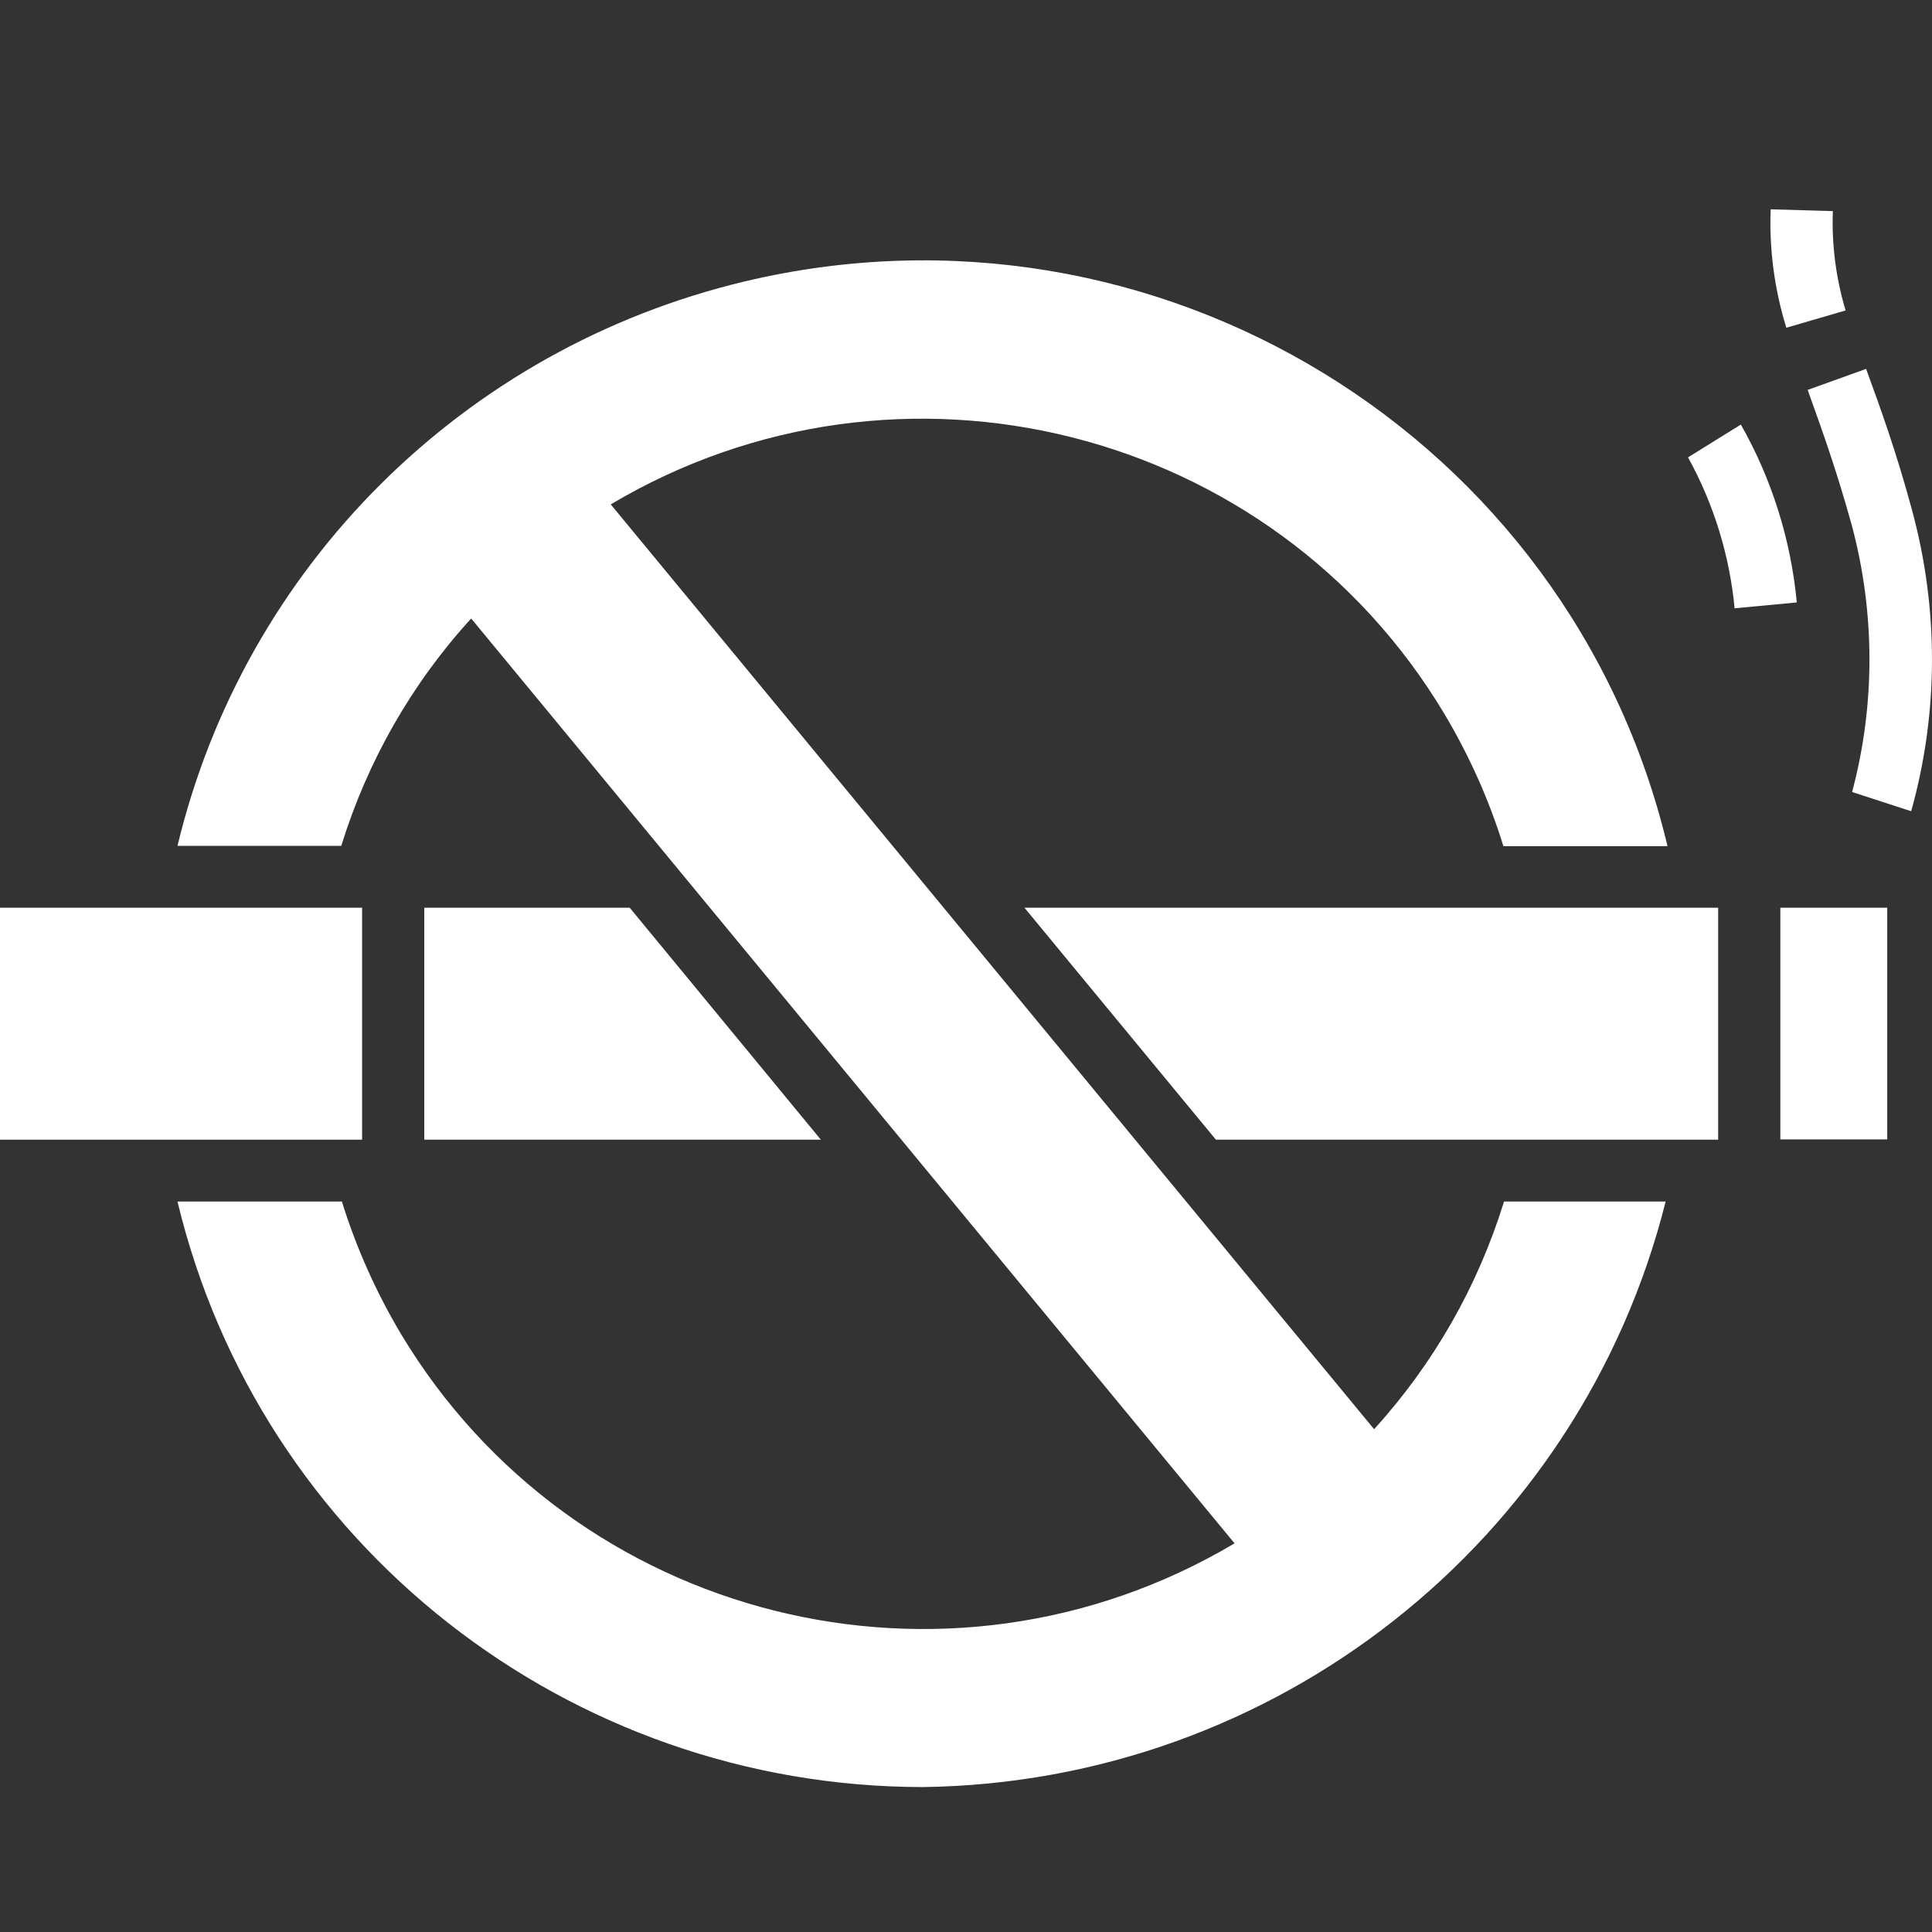 <svg width="60" height="60" viewBox="0 0 60 60" fill="none" xmlns="http://www.w3.org/2000/svg">
<rect x="0" y="0" width="60" height="60" fill="#333333" stroke="none"/>
<path d="M11.245 28.19H0V35.394H11.245V28.19Z" fill="white"/>
<path d="M13.176 28.19V35.394H25.492L19.556 28.19H13.176Z" fill="white"/>
<path d="M58.61 28.19H55.29V35.385H58.61V28.19Z" fill="white"/>
<path d="M53.359 28.19H31.815L37.761 35.394H53.359V28.19Z" fill="white"/>
<path d="M55.473 10.169C55.106 8.978 54.942 7.739 54.99 6.5L56.921 6.557C56.882 7.595 57.017 8.642 57.317 9.641L55.473 10.179V10.169Z" fill="white"/>
<path d="M59.353 25.193L57.519 24.597C58.243 21.879 58.234 19.026 57.51 16.317C57.037 14.607 56.583 13.349 56.187 12.244L56.139 12.109L57.954 11.456L58.002 11.591C58.398 12.676 58.89 14.031 59.373 15.817C60.212 18.891 60.212 22.128 59.353 25.193Z" fill="white"/>
<path d="M53.871 18.901C53.716 17.258 53.224 15.654 52.423 14.204L54.064 13.185C55.029 14.886 55.618 16.768 55.801 18.709L53.871 18.891V18.901Z" fill="white"/>
<path d="M46.709 37.315C45.898 39.938 44.527 42.349 42.674 44.385L18.967 15.664C27.925 10.342 39.517 13.252 44.855 22.167C45.627 23.464 46.245 24.837 46.689 26.278H51.786C48.755 13.55 35.917 5.702 23.137 8.738C14.411 10.813 7.597 17.585 5.512 26.269H10.598C11.409 23.646 12.78 21.235 14.633 19.208L38.34 47.93C29.382 53.252 17.799 50.341 12.452 41.427C11.68 40.13 11.062 38.747 10.618 37.315H5.512C8.069 47.968 17.645 55.49 28.658 55.499C39.604 55.355 49.073 47.882 51.728 37.315H46.709Z" fill="white"/>
</svg>
